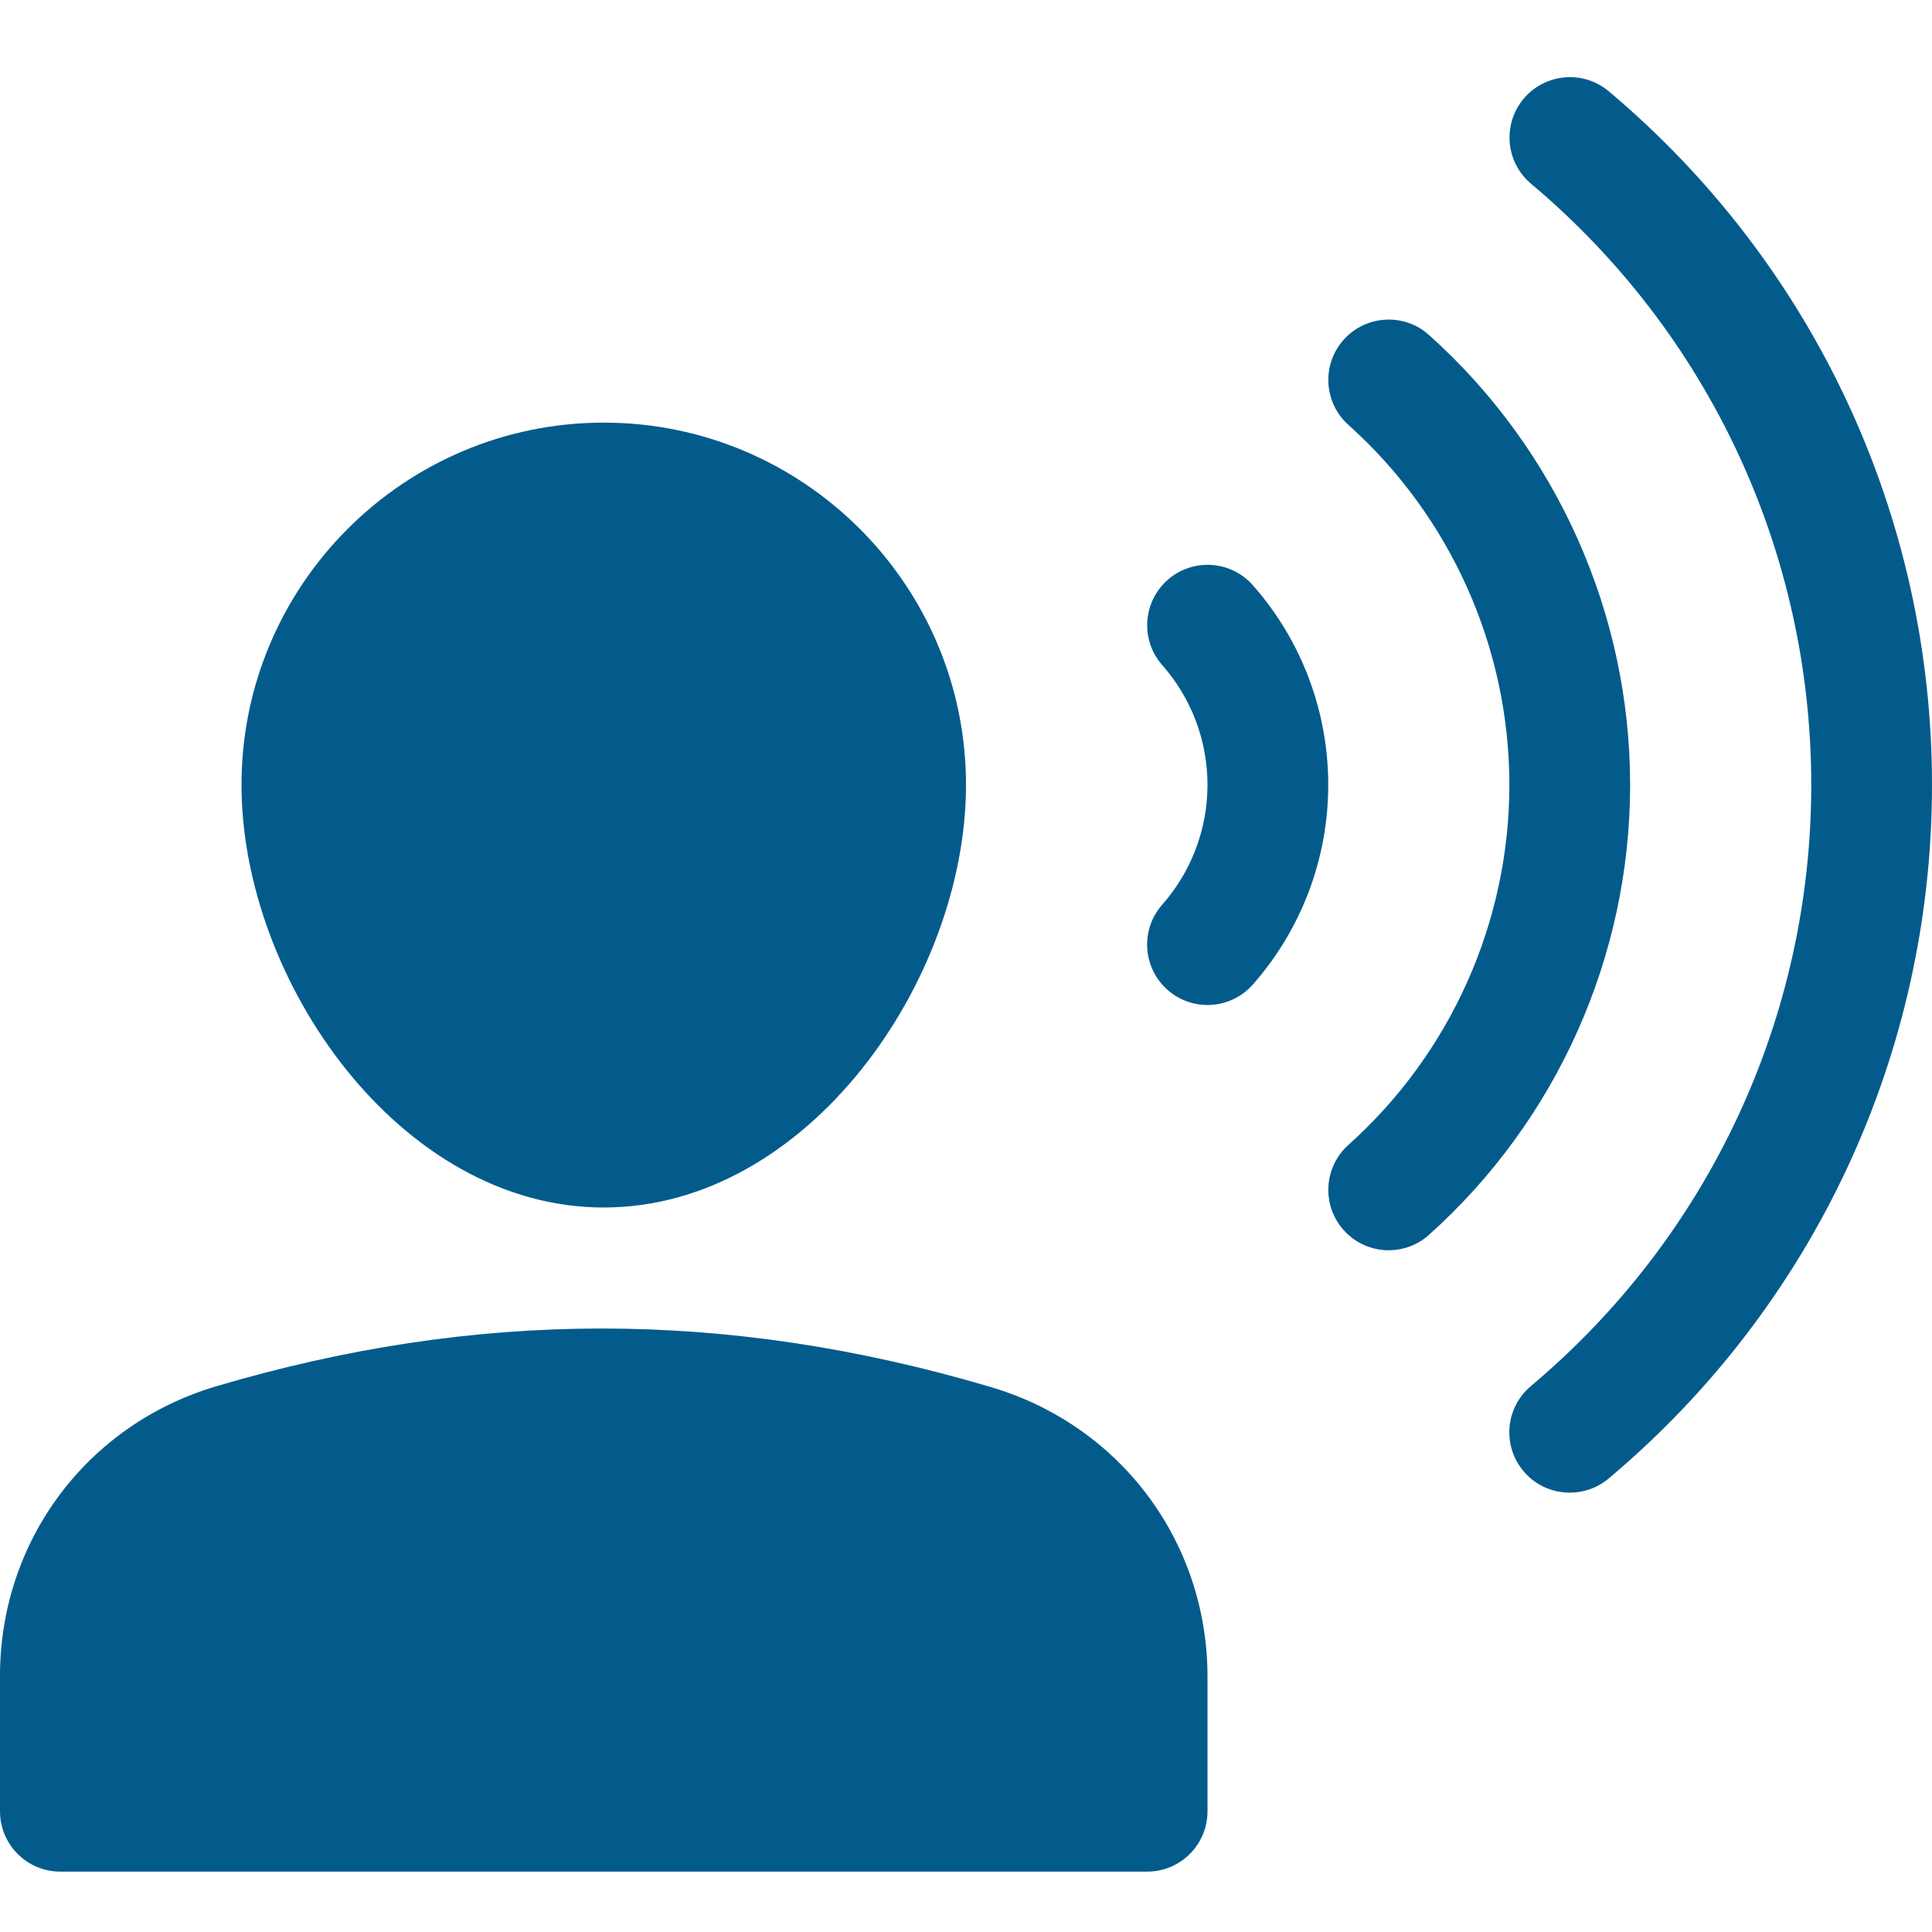 <svg xmlns="http://www.w3.org/2000/svg" height="32" width="32" viewBox="0 0 32 32">
    <title>voice record</title>
    <g fill="#035b8c" class="nc-icon-wrapper">
        <path data-color="color-2" d="M19.34,9.605c-0.415,0.366-0.454,0.998-0.089,1.412C19.734,11.564,20,12.269,20,13 s-0.267,1.436-0.75,1.984c-0.365,0.414-0.326,1.046,0.089,1.412c0.189,0.167,0.426,0.25,0.661,0.25c0.276,0,0.552-0.114,0.75-0.338 C21.556,15.394,22,14.219,22,13c0-1.219-0.443-2.394-1.249-3.307C20.385,9.279,19.752,9.241,19.34,9.605z"></path>
        <path data-color="color-2" d="M23.668,5.548c-0.409-0.368-1.043-0.333-1.412,0.078c-0.368,0.412-0.333,1.043,0.078,1.412 C24.028,8.555,25,10.728,25,13c0,2.272-0.972,4.445-2.666,5.963c-0.411,0.368-0.446,1.001-0.078,1.412 c0.197,0.221,0.471,0.333,0.745,0.333c0.238,0,0.477-0.084,0.667-0.255C25.785,18.557,27,15.84,27,13S25.785,7.443,23.668,5.548z"></path>
        <path fill="#035b8c" d="M16.408,22.973c-4.398-1.302-8.55-1.277-12.826-0.012C1.439,23.596,0,25.523,0,27.758V30 c0,0.553,0.447,1,1,1h18c0.553,0,1-0.447,1-1v-2.228C20,25.536,18.557,23.607,16.408,22.973z"></path> <path fill="#035b8c" d="M10,20c3.379,0,6-3.763,6-7c0-3.309-2.691-6-6-6s-6,2.691-6,6C4,16.237,6.621,20,10,20z"></path>
        <path data-color="color-2" d="M26.646,1.512c-0.424-0.356-1.053-0.299-1.409,0.122c-0.355,0.423-0.301,1.054,0.122,1.409 C28.309,5.522,30,9.151,30,13c0,3.85-1.692,7.479-4.644,9.958c-0.423,0.355-0.478,0.986-0.122,1.409 c0.197,0.235,0.48,0.356,0.767,0.356c0.227,0,0.455-0.077,0.643-0.234C30.048,21.63,32,17.442,32,13 C32,8.559,30.048,4.372,26.646,1.512z"></path>
    </g>
</svg>